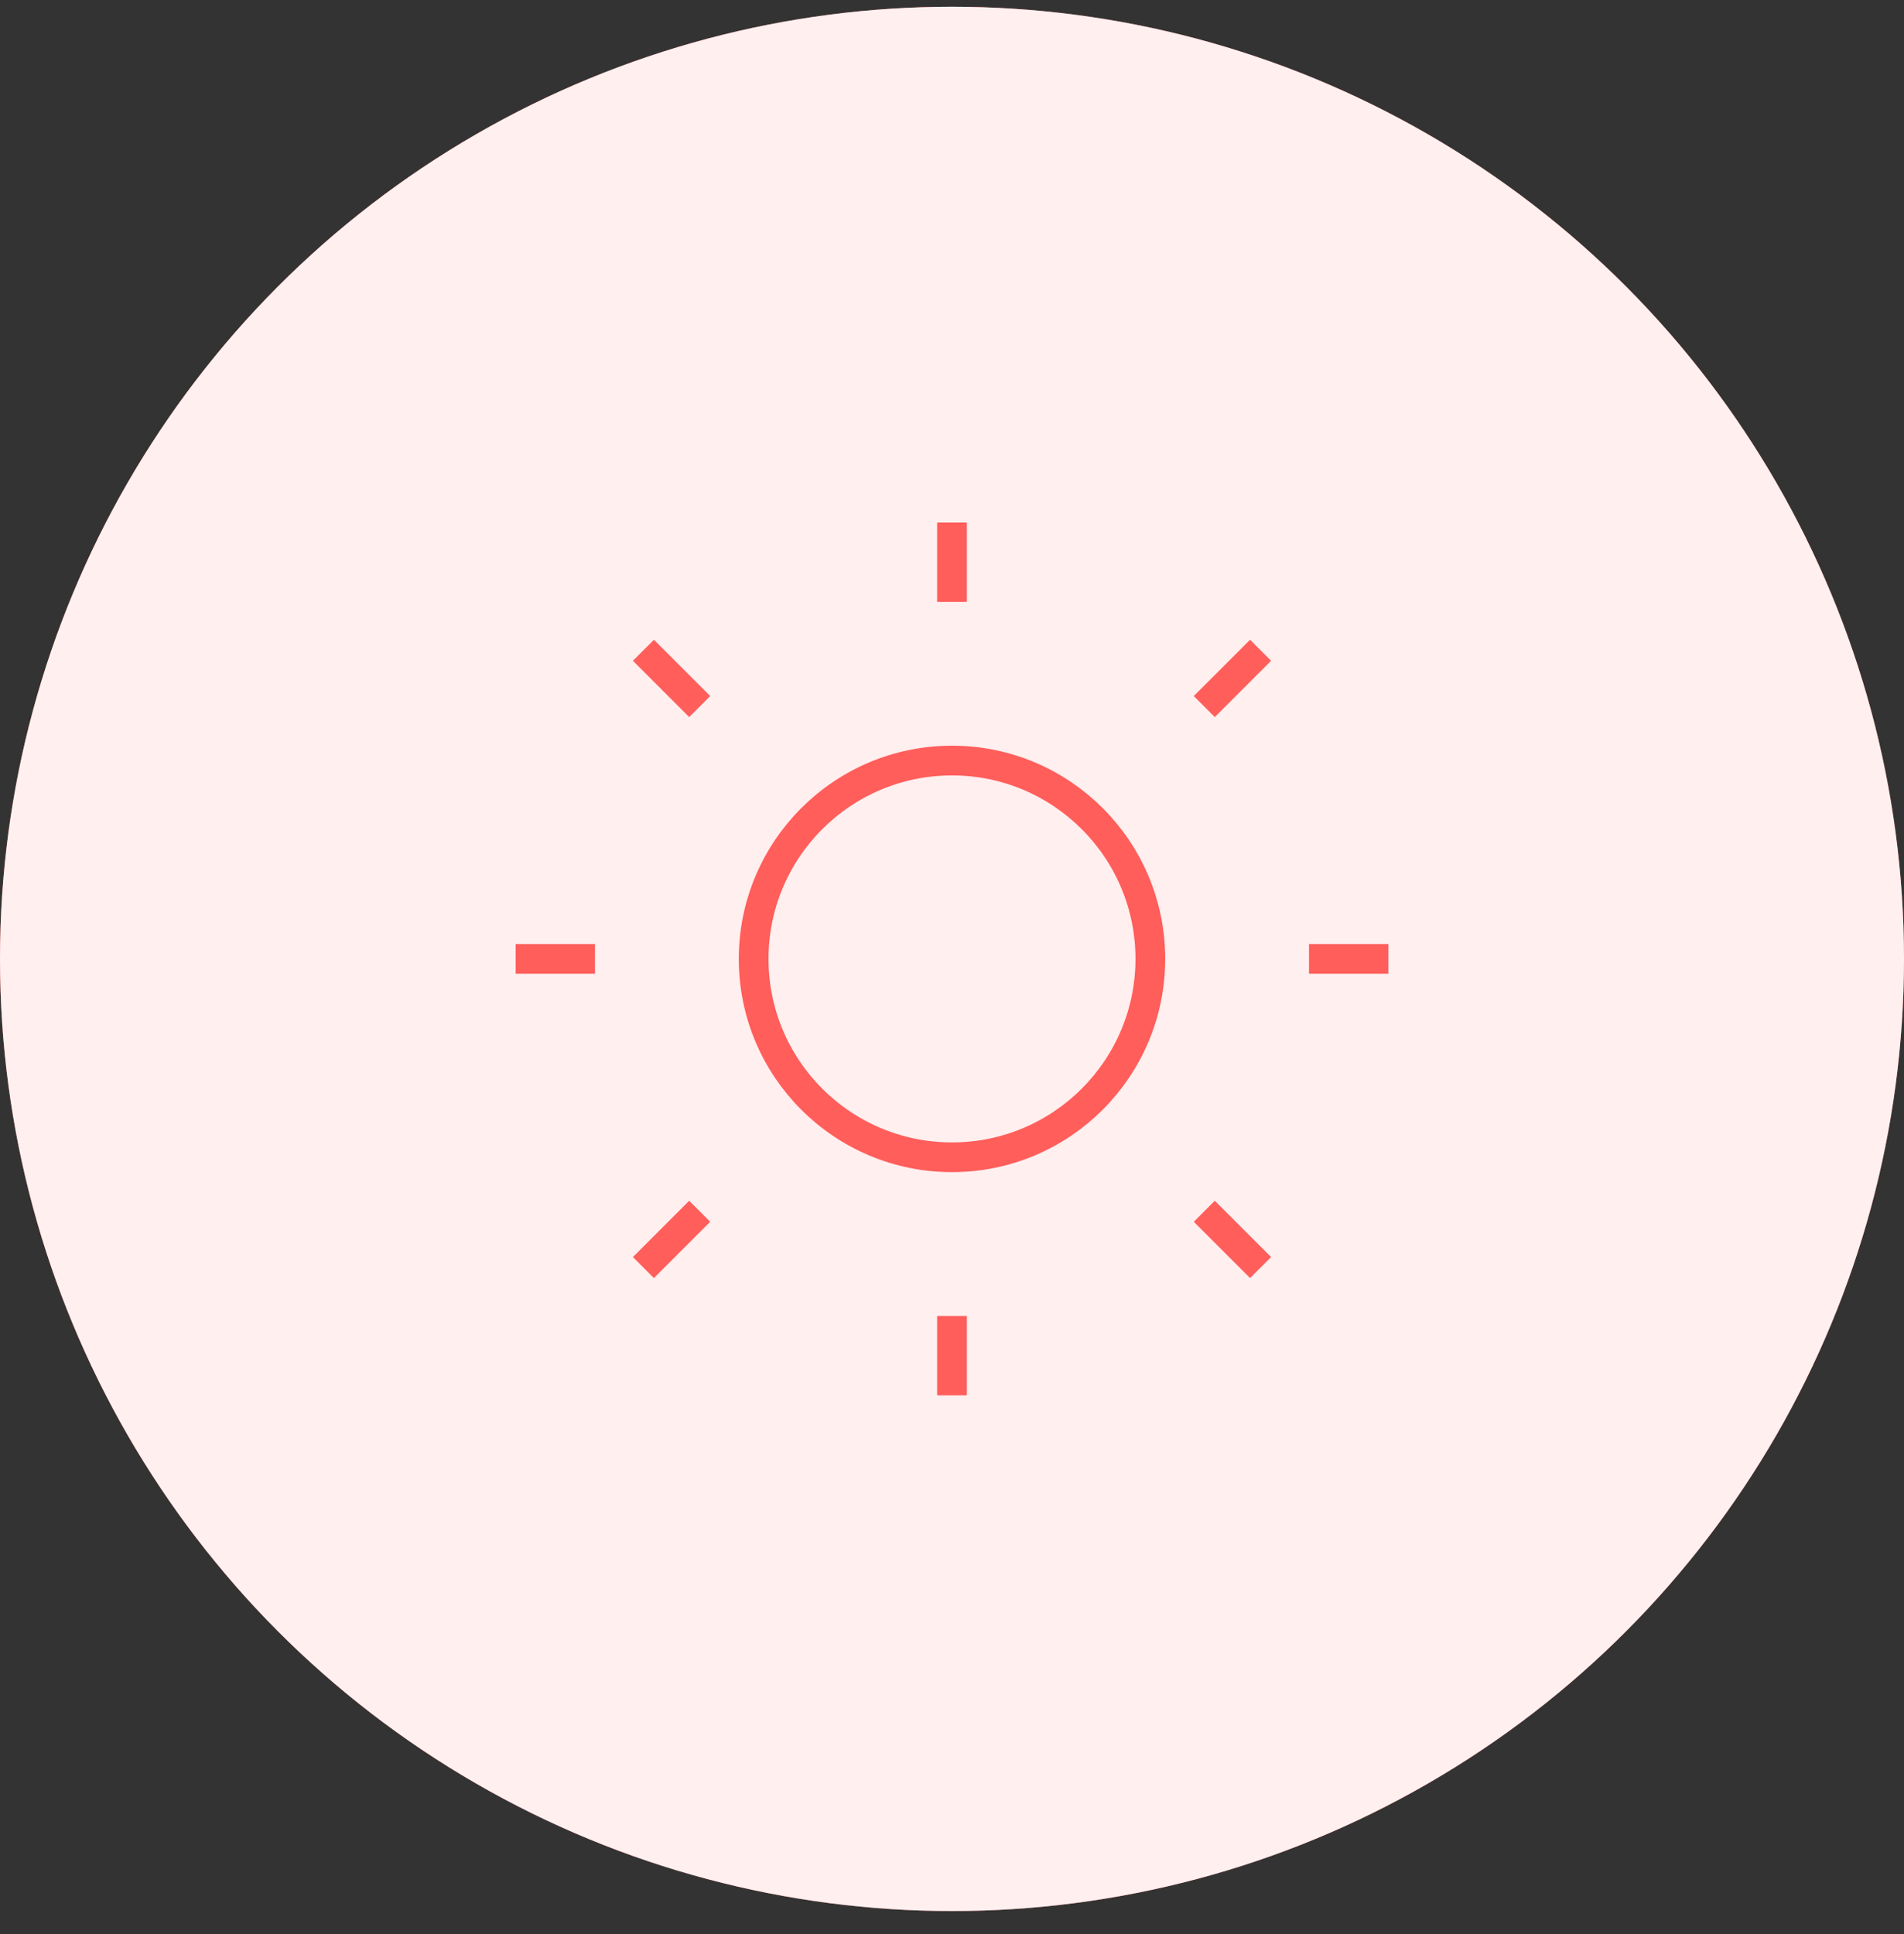 <svg width="64" height="65" viewBox="0 0 64 65" fill="none" xmlns="http://www.w3.org/2000/svg">
<rect x="0" y="0" width="64" height="65" fill="#333333" stroke="none"/>
<circle cx="32" cy="32.227" r="32" fill="#FF5E5B"/>
<circle cx="32" cy="32.227" r="32" fill="white" fill-opacity="0.9"/>
<g clip-path="url(#clip0_350_1520)">
<path d="M32 17.561V20.227M32 44.227V46.894M21.627 21.854L23.52 23.747M40.48 40.708L42.373 42.601M17.333 32.227H20M44 32.227H46.667M21.627 42.601L23.52 40.708M40.48 23.747L42.373 21.854M38.667 32.227C38.667 35.909 35.682 38.894 32 38.894C28.318 38.894 25.333 35.909 25.333 32.227C25.333 28.546 28.318 25.561 32 25.561C35.682 25.561 38.667 28.546 38.667 32.227Z" stroke="white" strokeWidth="4" strokeLinecap="round" strokeLinejoin="round"/>
<path d="M32 17.561V20.227M32 44.227V46.894M21.627 21.854L23.52 23.747M40.48 40.708L42.373 42.601M17.333 32.227H20M44 32.227H46.667M21.627 42.601L23.52 40.708M40.48 23.747L42.373 21.854M38.667 32.227C38.667 35.909 35.682 38.894 32 38.894C28.318 38.894 25.333 35.909 25.333 32.227C25.333 28.546 28.318 25.561 32 25.561C35.682 25.561 38.667 28.546 38.667 32.227Z" stroke="#FF5E5B" strokeWidth="4" strokeLinecap="round" strokeLinejoin="round"/>
</g>
<defs>
<clipPath id="clip0_350_1520">
<rect width="31.333" height="31.333" fill="white" transform="translate(16.333 16.561)"/>
</clipPath>
</defs>
</svg>

